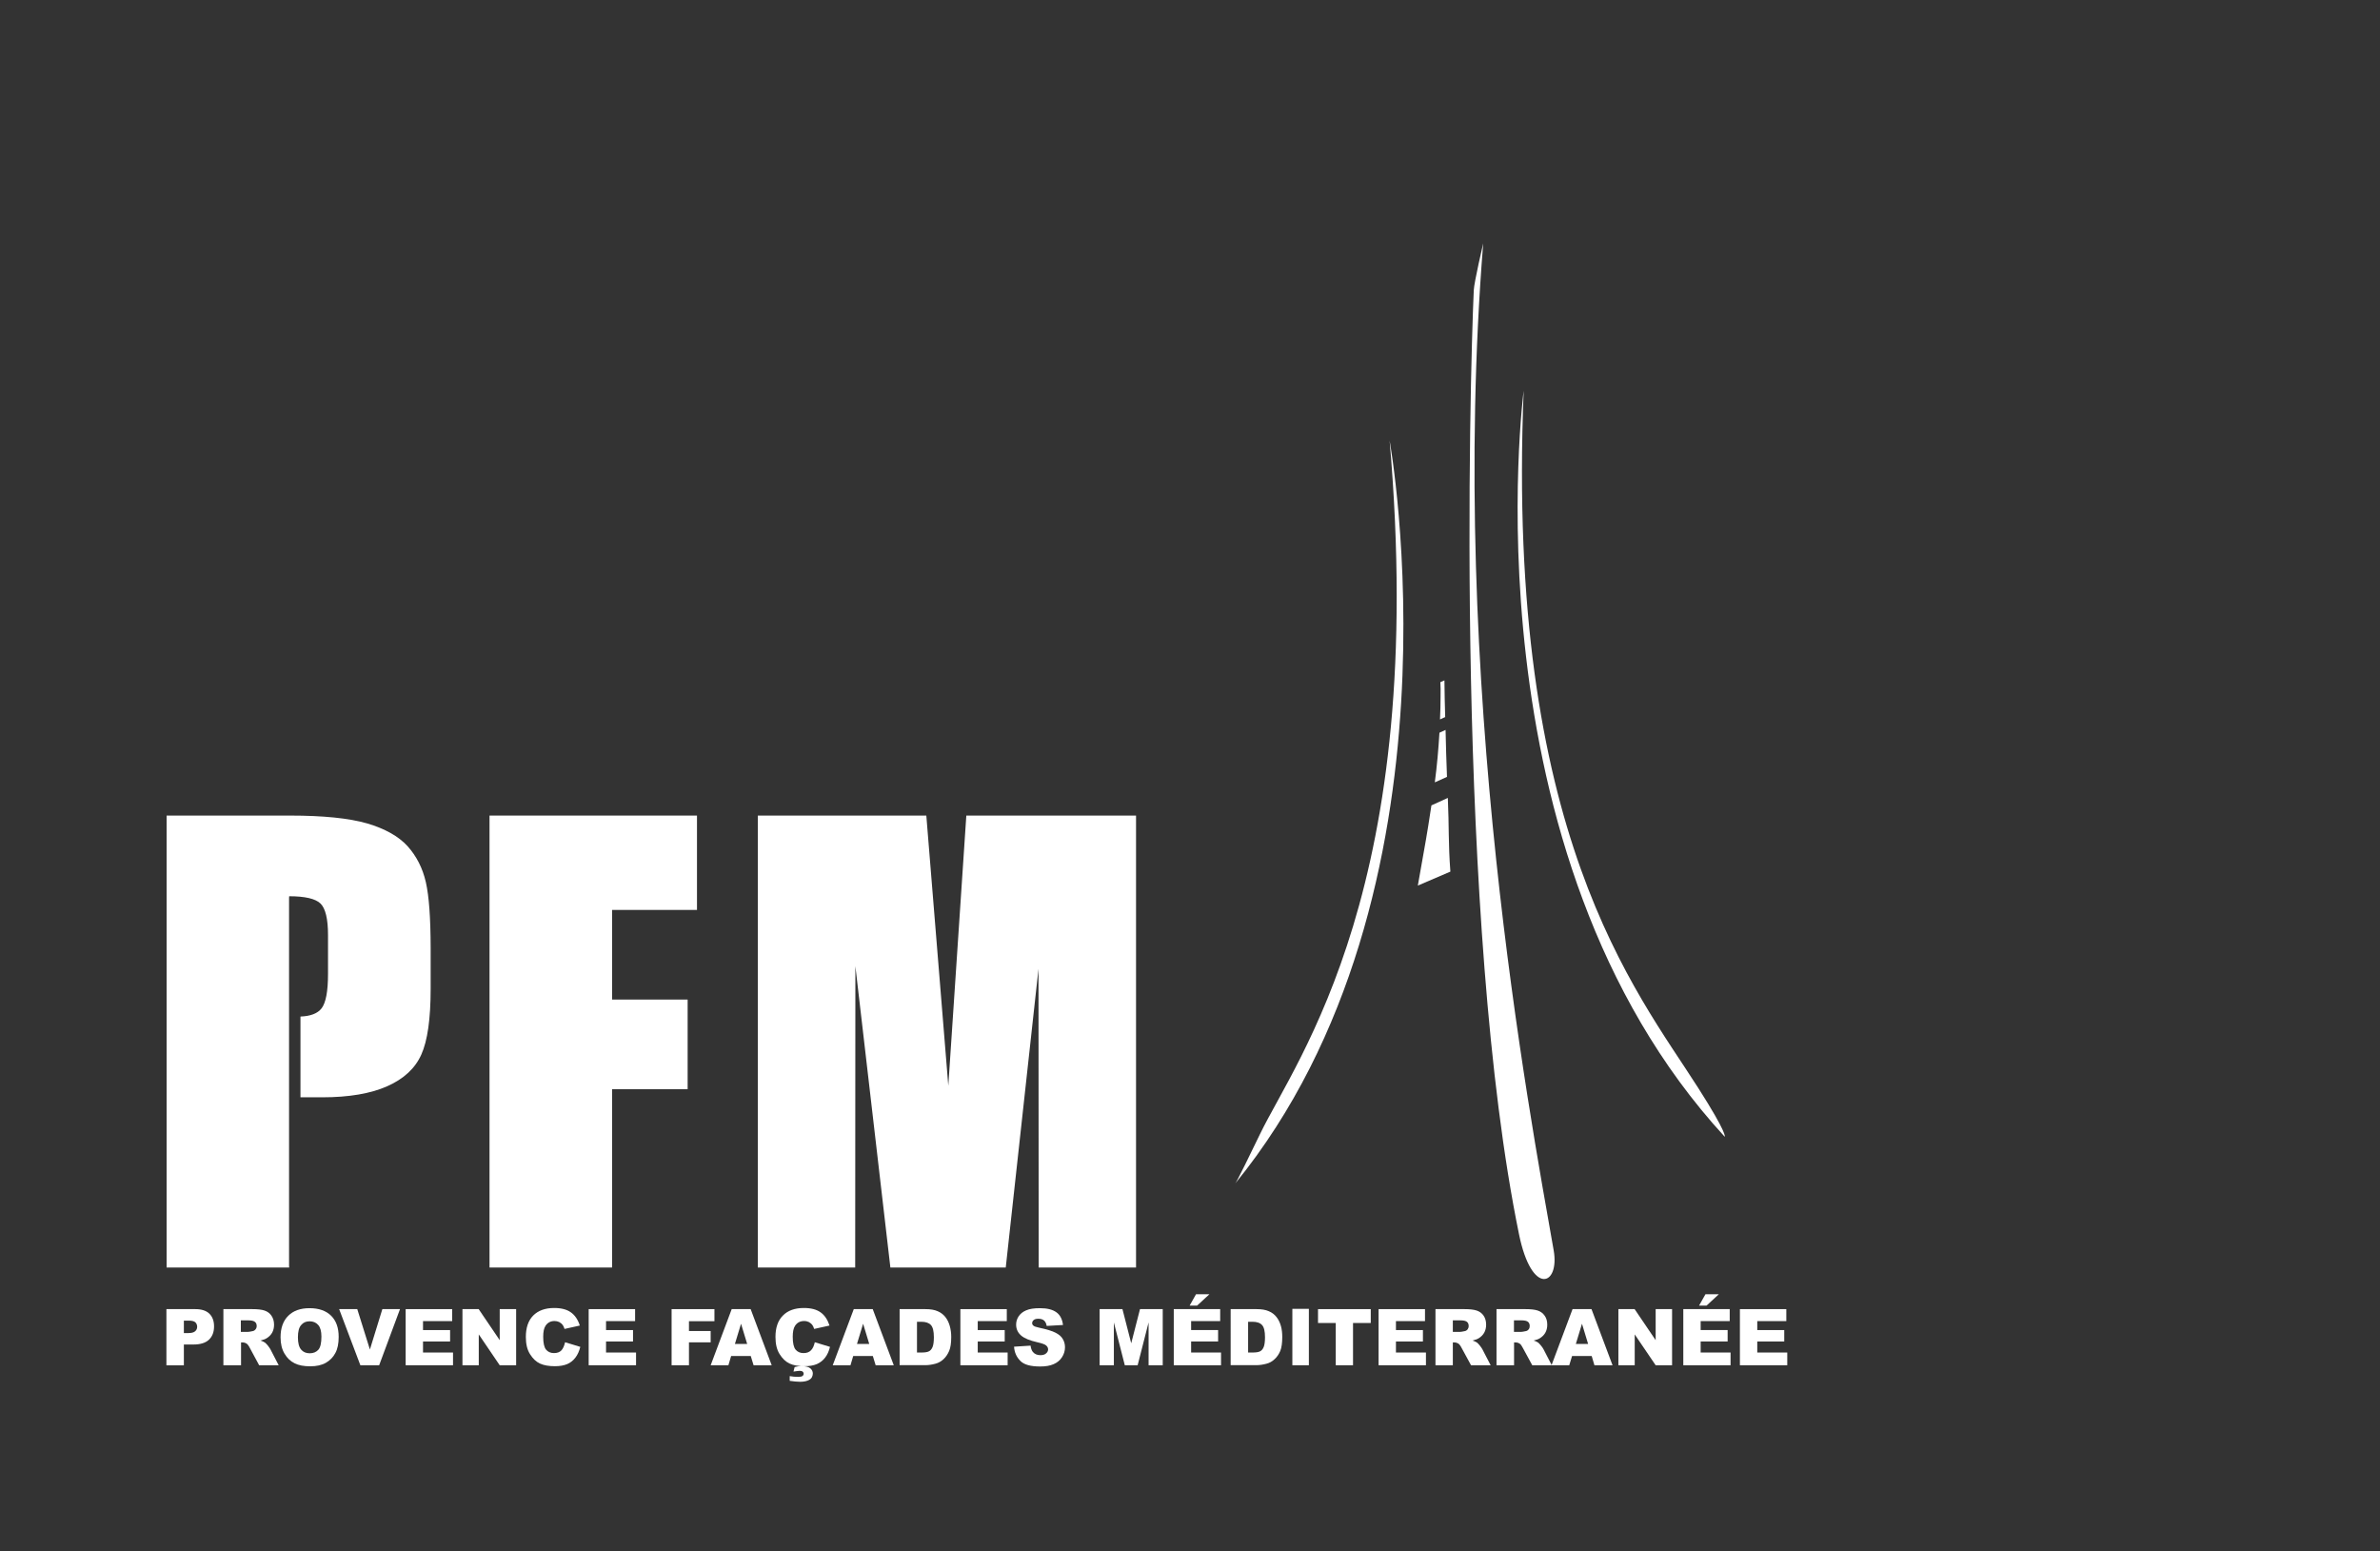 <?xml version="1.0" encoding="utf-8"?>
<!-- Generator: Adobe Illustrator 26.3.1, SVG Export Plug-In . SVG Version: 6.00 Build 0)  -->
<svg version="1.1" id="Calque_1" xmlns="http://www.w3.org/2000/svg" xmlns:xlink="http://www.w3.org/1999/xlink" x="0px" y="0px"
	 viewBox="0 0 252.28 164.41" style="enable-background:new 0 0 252.28 164.41;" xml:space="preserve">
<rect x="0" y="0" width="252.28" height="164.41" fill="#333333" stroke="none"/>
<style type="text/css">
	.st0{fill:#FFFFFF;}
</style>
<g>
	<g>
		<g>
			<g>
				<polyline class="st0" points="51.89,86.44 73.88,86.44 73.88,96.44 64.88,96.44 64.88,105.94 72.89,105.94 72.89,115.44 
					64.88,115.44 64.88,134.34 51.89,134.34 51.89,86.44 				"/>
				<polyline class="st0" points="120.42,86.44 120.42,134.34 110.1,134.34 110.08,102.69 106.61,134.34 94.38,134.34 90.67,102.4 
					90.65,134.34 80.33,134.34 80.33,86.44 98.19,86.44 100.52,115.08 102.43,86.44 120.42,86.44 				"/>
				<path class="st0" d="M17.64,138.75h3.06c0.66,0,1.16,0.16,1.49,0.48c0.33,0.32,0.5,0.77,0.5,1.35c0,0.6-0.18,1.07-0.54,1.41
					c-0.36,0.34-0.91,0.51-1.65,0.51h-1.01v2.21h-1.85V138.75 M19.48,141.29h0.45c0.36,0,0.6-0.06,0.75-0.19
					c0.14-0.12,0.22-0.28,0.22-0.47c0-0.19-0.06-0.34-0.18-0.47c-0.13-0.13-0.36-0.19-0.71-0.19h-0.52V141.29z"/>
				<path class="st0" d="M23.68,144.7v-5.95h3.06c0.57,0,1,0.05,1.3,0.15c0.3,0.1,0.55,0.28,0.73,0.54
					c0.18,0.26,0.28,0.58,0.28,0.96c0,0.33-0.07,0.61-0.21,0.86c-0.14,0.24-0.34,0.43-0.58,0.58c-0.16,0.1-0.37,0.17-0.65,0.24
					c0.22,0.07,0.38,0.15,0.48,0.22c0.07,0.05,0.17,0.16,0.3,0.31c0.13,0.16,0.21,0.29,0.26,0.37l0.89,1.72h-2.07l-0.98-1.82
					c-0.12-0.24-0.24-0.39-0.33-0.46c-0.13-0.09-0.29-0.14-0.45-0.14h-0.16v2.42H23.68 M25.52,141.16h0.78
					c0.08,0,0.25-0.03,0.49-0.08c0.12-0.02,0.22-0.09,0.3-0.19c0.08-0.1,0.12-0.21,0.12-0.35c0-0.19-0.06-0.34-0.19-0.44
					c-0.12-0.1-0.35-0.16-0.68-0.16h-0.81V141.16z"/>
				<path class="st0" d="M29.74,141.73c0-0.97,0.27-1.73,0.81-2.27c0.54-0.54,1.29-0.81,2.26-0.81c0.99,0,1.75,0.27,2.29,0.8
					c0.54,0.54,0.8,1.28,0.8,2.24c0,0.7-0.11,1.27-0.35,1.71c-0.23,0.44-0.57,0.79-1.01,1.04c-0.44,0.25-0.99,0.37-1.65,0.37
					c-0.67,0-1.23-0.1-1.66-0.32c-0.44-0.21-0.79-0.55-1.07-1.02C29.88,143,29.74,142.43,29.74,141.73 M31.58,141.74
					c0,0.6,0.11,1.03,0.34,1.3c0.22,0.26,0.52,0.39,0.91,0.39c0.39,0,0.7-0.13,0.92-0.38c0.22-0.26,0.32-0.72,0.32-1.39
					c0-0.56-0.11-0.97-0.34-1.23c-0.23-0.26-0.53-0.39-0.92-0.39c-0.37,0-0.67,0.13-0.89,0.4C31.69,140.7,31.58,141.13,31.58,141.74
					z"/>
				<polyline class="st0" points="35.95,138.75 37.87,138.75 39.21,143.03 40.53,138.75 42.4,138.75 40.19,144.7 38.2,144.7 
					35.95,138.75 				"/>
				<polyline class="st0" points="43,138.75 47.93,138.75 47.93,140.02 44.84,140.02 44.84,140.97 47.71,140.97 47.71,142.18 
					44.84,142.18 44.84,143.35 48.02,143.35 48.02,144.7 43,144.7 43,138.75 				"/>
				<polyline class="st0" points="49.02,138.75 50.74,138.75 52.97,142.04 52.97,138.75 54.71,138.75 54.71,144.7 52.97,144.7 
					50.75,141.43 50.75,144.7 49.02,144.7 49.02,138.75 				"/>
				<path class="st0" d="M59.9,142.26l1.61,0.49c-0.11,0.45-0.28,0.83-0.51,1.13c-0.23,0.31-0.52,0.54-0.86,0.69
					c-0.35,0.15-0.79,0.23-1.32,0.23c-0.64,0-1.17-0.09-1.58-0.28c-0.41-0.19-0.76-0.52-1.06-1c-0.3-0.47-0.44-1.08-0.44-1.82
					c0-0.99,0.26-1.74,0.78-2.27c0.53-0.53,1.27-0.8,2.22-0.8c0.75,0,1.34,0.15,1.77,0.46c0.43,0.3,0.75,0.77,0.95,1.4l-1.62,0.36
					c-0.05-0.18-0.12-0.31-0.18-0.4c-0.1-0.14-0.23-0.25-0.38-0.33c-0.15-0.07-0.32-0.11-0.5-0.11c-0.41,0-0.73,0.17-0.95,0.5
					c-0.17,0.25-0.25,0.64-0.25,1.17c0,0.66,0.1,1.11,0.3,1.36c0.2,0.24,0.48,0.37,0.84,0.37c0.35,0,0.62-0.1,0.8-0.3
					C59.68,142.93,59.81,142.65,59.9,142.26"/>
				<polyline class="st0" points="62.4,138.75 67.32,138.75 67.32,140.02 64.24,140.02 64.24,140.97 67.1,140.97 67.1,142.18 
					64.24,142.18 64.24,143.35 67.42,143.35 67.42,144.7 62.4,144.7 62.4,138.75 				"/>
				<polyline class="st0" points="71.19,138.75 75.73,138.75 75.73,140.03 73.03,140.03 73.03,141.07 75.33,141.07 75.33,142.27 
					73.03,142.27 73.03,144.7 71.19,144.7 71.19,138.75 				"/>
				<path class="st0" d="M79.58,143.72h-2.08l-0.29,0.98h-1.88l2.23-5.95h2.01l2.23,5.95h-1.92L79.58,143.72 M79.2,142.44
					l-0.65-2.14l-0.65,2.14H79.2z"/>
				<path class="st0" d="M86.37,142.26l1.61,0.49c-0.11,0.45-0.28,0.83-0.51,1.13c-0.23,0.31-0.52,0.53-0.87,0.69
					c-0.35,0.15-0.79,0.23-1.32,0.23c-0.65,0-1.18-0.09-1.58-0.28c-0.41-0.19-0.76-0.52-1.06-1c-0.3-0.47-0.44-1.08-0.44-1.82
					c0-0.99,0.26-1.74,0.79-2.27c0.52-0.53,1.26-0.8,2.22-0.8c0.75,0,1.34,0.15,1.77,0.46c0.43,0.3,0.74,0.77,0.95,1.4l-1.63,0.36
					c-0.05-0.18-0.12-0.31-0.18-0.4c-0.1-0.14-0.23-0.25-0.38-0.33c-0.15-0.07-0.31-0.11-0.5-0.11c-0.42,0-0.74,0.17-0.96,0.5
					c-0.17,0.25-0.25,0.64-0.25,1.17c0,0.66,0.1,1.11,0.3,1.36c0.2,0.24,0.48,0.37,0.84,0.37c0.35,0,0.62-0.1,0.8-0.3
					C86.15,142.93,86.28,142.65,86.37,142.26 M84.11,145.37l0.12-0.48c0.25-0.07,0.5-0.1,0.71-0.1c0.46,0,0.78,0.08,0.96,0.24
					c0.18,0.16,0.26,0.34,0.26,0.56c0,0.13-0.04,0.26-0.11,0.4c-0.08,0.14-0.23,0.25-0.43,0.33c-0.2,0.08-0.48,0.13-0.82,0.13
					c-0.31,0-0.67-0.04-1.09-0.1v-0.5c0.28,0.05,0.58,0.08,0.89,0.08c0.23,0,0.39-0.03,0.47-0.1c0.08-0.06,0.12-0.14,0.12-0.24
					c0-0.08-0.03-0.15-0.1-0.21c-0.07-0.06-0.18-0.09-0.32-0.09C84.6,145.3,84.37,145.33,84.11,145.37z"/>
				<path class="st0" d="M92.52,143.72h-2.08l-0.29,0.98h-1.88l2.23-5.95h2.01l2.23,5.95h-1.92L92.52,143.72 M92.14,142.44
					l-0.65-2.14l-0.65,2.14H92.14z"/>
				<path class="st0" d="M95.36,138.75h2.73c0.53,0,0.97,0.07,1.3,0.22c0.33,0.14,0.61,0.35,0.82,0.62c0.22,0.28,0.37,0.6,0.47,0.96
					c0.1,0.36,0.15,0.75,0.15,1.15c0,0.64-0.07,1.13-0.22,1.48c-0.15,0.35-0.35,0.65-0.6,0.88c-0.26,0.24-0.54,0.39-0.83,0.47
					c-0.4,0.11-0.77,0.16-1.09,0.16h-2.73V138.75 M97.2,140.09v3.26h0.45c0.38,0,0.66-0.04,0.82-0.13c0.16-0.08,0.29-0.23,0.38-0.45
					c0.09-0.21,0.14-0.56,0.14-1.04c0-0.63-0.1-1.06-0.31-1.29c-0.21-0.23-0.55-0.35-1.02-0.35H97.2z"/>
				<polyline class="st0" points="101.8,138.75 106.72,138.75 106.72,140.02 103.64,140.02 103.64,140.97 106.5,140.97 
					106.5,142.18 103.64,142.18 103.64,143.35 106.81,143.35 106.81,144.7 101.8,144.7 101.8,138.75 				"/>
				<path class="st0" d="M107.49,142.73l1.75-0.11c0.04,0.29,0.12,0.5,0.23,0.65c0.19,0.24,0.46,0.36,0.81,0.36
					c0.26,0,0.47-0.06,0.61-0.19c0.14-0.12,0.21-0.27,0.21-0.42c0-0.16-0.07-0.3-0.21-0.42c-0.13-0.12-0.45-0.23-0.94-0.34
					c-0.8-0.18-1.38-0.42-1.72-0.72c-0.35-0.31-0.52-0.69-0.52-1.15c0-0.31,0.08-0.59,0.26-0.87c0.18-0.27,0.44-0.49,0.8-0.64
					c0.36-0.16,0.84-0.23,1.46-0.23c0.76,0,1.34,0.14,1.74,0.43c0.4,0.28,0.63,0.73,0.71,1.35l-1.73,0.1
					c-0.05-0.27-0.14-0.46-0.29-0.58c-0.15-0.13-0.35-0.18-0.61-0.18c-0.21,0-0.37,0.04-0.48,0.14c-0.11,0.09-0.16,0.2-0.16,0.33
					c0,0.1,0.04,0.18,0.13,0.26c0.09,0.08,0.29,0.15,0.62,0.22c0.81,0.17,1.38,0.35,1.73,0.53c0.35,0.18,0.61,0.39,0.76,0.66
					c0.16,0.26,0.24,0.56,0.24,0.88c0,0.38-0.11,0.74-0.32,1.06c-0.21,0.32-0.5,0.57-0.88,0.73c-0.38,0.17-0.85,0.25-1.43,0.25
					c-1.01,0-1.71-0.19-2.1-0.59C107.75,143.83,107.53,143.34,107.49,142.73"/>
				<polyline class="st0" points="116.56,138.75 118.98,138.75 119.91,142.37 120.84,138.75 123.25,138.75 123.25,144.7 
					121.75,144.7 121.75,140.16 120.59,144.7 119.23,144.7 118.07,140.16 118.07,144.7 116.56,144.7 116.56,138.75 				"/>
				<path class="st0" d="M124.42,138.75h4.92v1.27h-3.08v0.95h2.86v1.21h-2.86v1.17h3.17v1.35h-5.01V138.75 M126.78,137.17h1.42
					l-1.31,1.21h-0.79L126.78,137.17z"/>
				<path class="st0" d="M130.46,138.75h2.73c0.54,0,0.97,0.07,1.3,0.22c0.34,0.14,0.61,0.35,0.82,0.62
					c0.22,0.28,0.37,0.6,0.47,0.96c0.1,0.36,0.14,0.75,0.14,1.15c0,0.64-0.07,1.13-0.21,1.48c-0.15,0.35-0.35,0.65-0.61,0.88
					c-0.25,0.24-0.53,0.39-0.83,0.47c-0.4,0.11-0.77,0.16-1.09,0.16h-2.73V138.75 M132.3,140.09v3.26h0.45
					c0.38,0,0.66-0.04,0.82-0.13c0.16-0.08,0.29-0.23,0.38-0.45c0.09-0.21,0.14-0.56,0.14-1.04c0-0.63-0.1-1.06-0.31-1.29
					c-0.21-0.23-0.54-0.35-1.02-0.35H132.3z"/>
				<line class="st0" x1="137.89" y1="144.7" x2="137.89" y2="138.75"/>
				<polyline class="st0" points="139.71,138.75 145.3,138.75 145.3,140.22 143.42,140.22 143.42,144.7 141.59,144.7 141.59,140.22 
					139.71,140.22 139.71,138.75 				"/>
				<polyline class="st0" points="146.13,138.75 151.05,138.75 151.05,140.02 147.97,140.02 147.97,140.97 150.83,140.97 
					150.83,142.18 147.97,142.18 147.97,143.35 151.15,143.35 151.15,144.7 146.13,144.7 146.13,138.75 				"/>
				<path class="st0" d="M152.16,144.7v-5.95h3.07c0.57,0,1,0.05,1.3,0.15c0.3,0.1,0.55,0.28,0.73,0.54
					c0.18,0.26,0.27,0.58,0.27,0.96c0,0.33-0.07,0.61-0.21,0.86c-0.14,0.24-0.34,0.43-0.58,0.58c-0.16,0.1-0.38,0.17-0.65,0.24
					c0.22,0.07,0.38,0.15,0.48,0.22c0.07,0.05,0.16,0.16,0.29,0.31c0.13,0.16,0.21,0.29,0.26,0.37l0.89,1.72h-2.08l-0.99-1.82
					c-0.12-0.24-0.24-0.39-0.33-0.46c-0.14-0.09-0.29-0.14-0.45-0.14h-0.16v2.42H152.16 M154.01,141.16h0.78
					c0.08,0,0.24-0.03,0.48-0.08c0.12-0.02,0.22-0.09,0.3-0.19c0.07-0.1,0.11-0.21,0.11-0.35c0-0.19-0.06-0.34-0.18-0.44
					c-0.12-0.1-0.35-0.16-0.69-0.16h-0.81V141.16z"/>
				<path class="st0" d="M158.63,144.7v-5.95h3.07c0.57,0,1,0.05,1.3,0.15c0.3,0.1,0.55,0.28,0.73,0.54
					c0.19,0.26,0.28,0.58,0.28,0.96c0,0.33-0.07,0.61-0.21,0.86c-0.14,0.24-0.34,0.43-0.58,0.58c-0.16,0.1-0.37,0.17-0.65,0.24
					c0.22,0.07,0.38,0.15,0.48,0.22c0.07,0.05,0.16,0.16,0.29,0.31c0.13,0.16,0.22,0.29,0.26,0.37l0.89,1.72h-2.07l-0.99-1.82
					c-0.12-0.24-0.23-0.39-0.33-0.46c-0.13-0.09-0.28-0.14-0.45-0.14h-0.16v2.42H158.63 M160.48,141.16h0.78
					c0.08,0,0.25-0.03,0.48-0.08c0.13-0.02,0.22-0.09,0.3-0.19c0.08-0.1,0.11-0.21,0.11-0.35c0-0.19-0.06-0.34-0.18-0.44
					c-0.12-0.1-0.35-0.16-0.68-0.16h-0.81V141.16z"/>
				<path class="st0" d="M168.72,143.72h-2.08l-0.3,0.98h-1.88l2.23-5.95h2.01l2.23,5.95h-1.92L168.72,143.72 M168.34,142.44
					l-0.65-2.14l-0.65,2.14H168.34z"/>
				<polyline class="st0" points="171.55,138.75 173.27,138.75 175.5,142.04 175.5,138.75 177.24,138.75 177.24,144.7 175.5,144.7 
					173.28,141.43 173.28,144.7 171.55,144.7 171.55,138.75 				"/>
				<path class="st0" d="M178.43,138.75h4.92v1.27h-3.08v0.95h2.86v1.21h-2.86v1.17h3.17v1.35h-5.01V138.75 M180.78,137.17h1.42
					l-1.31,1.21h-0.79L180.78,137.17z"/>
				<polyline class="st0" points="184.43,138.75 189.35,138.75 189.35,140.02 186.27,140.02 186.27,140.97 189.13,140.97 
					189.13,142.18 186.27,142.18 186.27,143.35 189.45,143.35 189.45,144.7 184.43,144.7 184.43,138.75 				"/>
				<path class="st0" d="M45.14,93.5c-0.34-1.49-0.99-2.76-1.94-3.82c-0.96-1.05-2.39-1.85-4.29-2.41
					c-1.91-0.55-4.63-0.83-8.17-0.83H17.66v47.9h12.99v-0.1h-0.01V95.1h0.01v-0.11c1.68,0,2.79,0.26,3.32,0.77
					c0.53,0.52,0.8,1.63,0.8,3.34v4.12c0,1.86-0.23,3.07-0.69,3.66c-0.42,0.54-1.18,0.82-2.23,0.86v8.56h2.29
					c2.84,0,5.14-0.39,6.9-1.17c1.76-0.78,2.97-1.9,3.62-3.36c0.66-1.46,0.99-3.79,0.99-6.97v-4.36
					C45.64,97.3,45.48,94.99,45.14,93.5"/>
				<path class="st0" d="M133.56,120.2c3.91-8.09,17.85-26.26,13.74-73.5c0,0,8.7,47.95-16.37,78.74
					C130.93,125.43,130.78,125.96,133.56,120.2"/>
				<path class="st0" d="M180,115.29c-6.6-10.36-20.41-26.87-18.49-73.88c0,0-6.42,48.91,21.31,79.07
					C182.83,120.48,183.13,120.19,180,115.29"/>
				<path class="st0" d="M157.22,25.79c0,0-0.96,4.09-1,4.97c-0.43,9.55-1.96,67.15,4.8,100.08c1.36,6.61,4.33,5.41,3.67,1.68
					C162.1,117.75,153.49,72.21,157.22,25.79"/>
				<path class="st0" d="M152.64,76.25l0.55-0.25c-0.04-1.71-0.07-2.26-0.08-3.89l-0.43,0.19c0.02,0.84,0.04,0.6,0.02,1.51
					C152.7,74.6,152.68,75.42,152.64,76.25"/>
				<path class="st0" d="M153.23,77.36l-0.65,0.3c-0.1,1.68-0.25,3.45-0.49,5.26l1.29-0.58C153.31,80.65,153.27,79,153.23,77.36"/>
				<path class="st0" d="M151.73,85.36c-0.55,3.62-0.55,3.45-1.44,8.5l3.45-1.48c-0.23-3.04-0.13-4.73-0.27-7.81L151.73,85.36"/>
				<rect x="136.99" y="138.72" class="st0" width="1.75" height="5.98"/>
			</g>
		</g>
	</g>
</g>
</svg>
